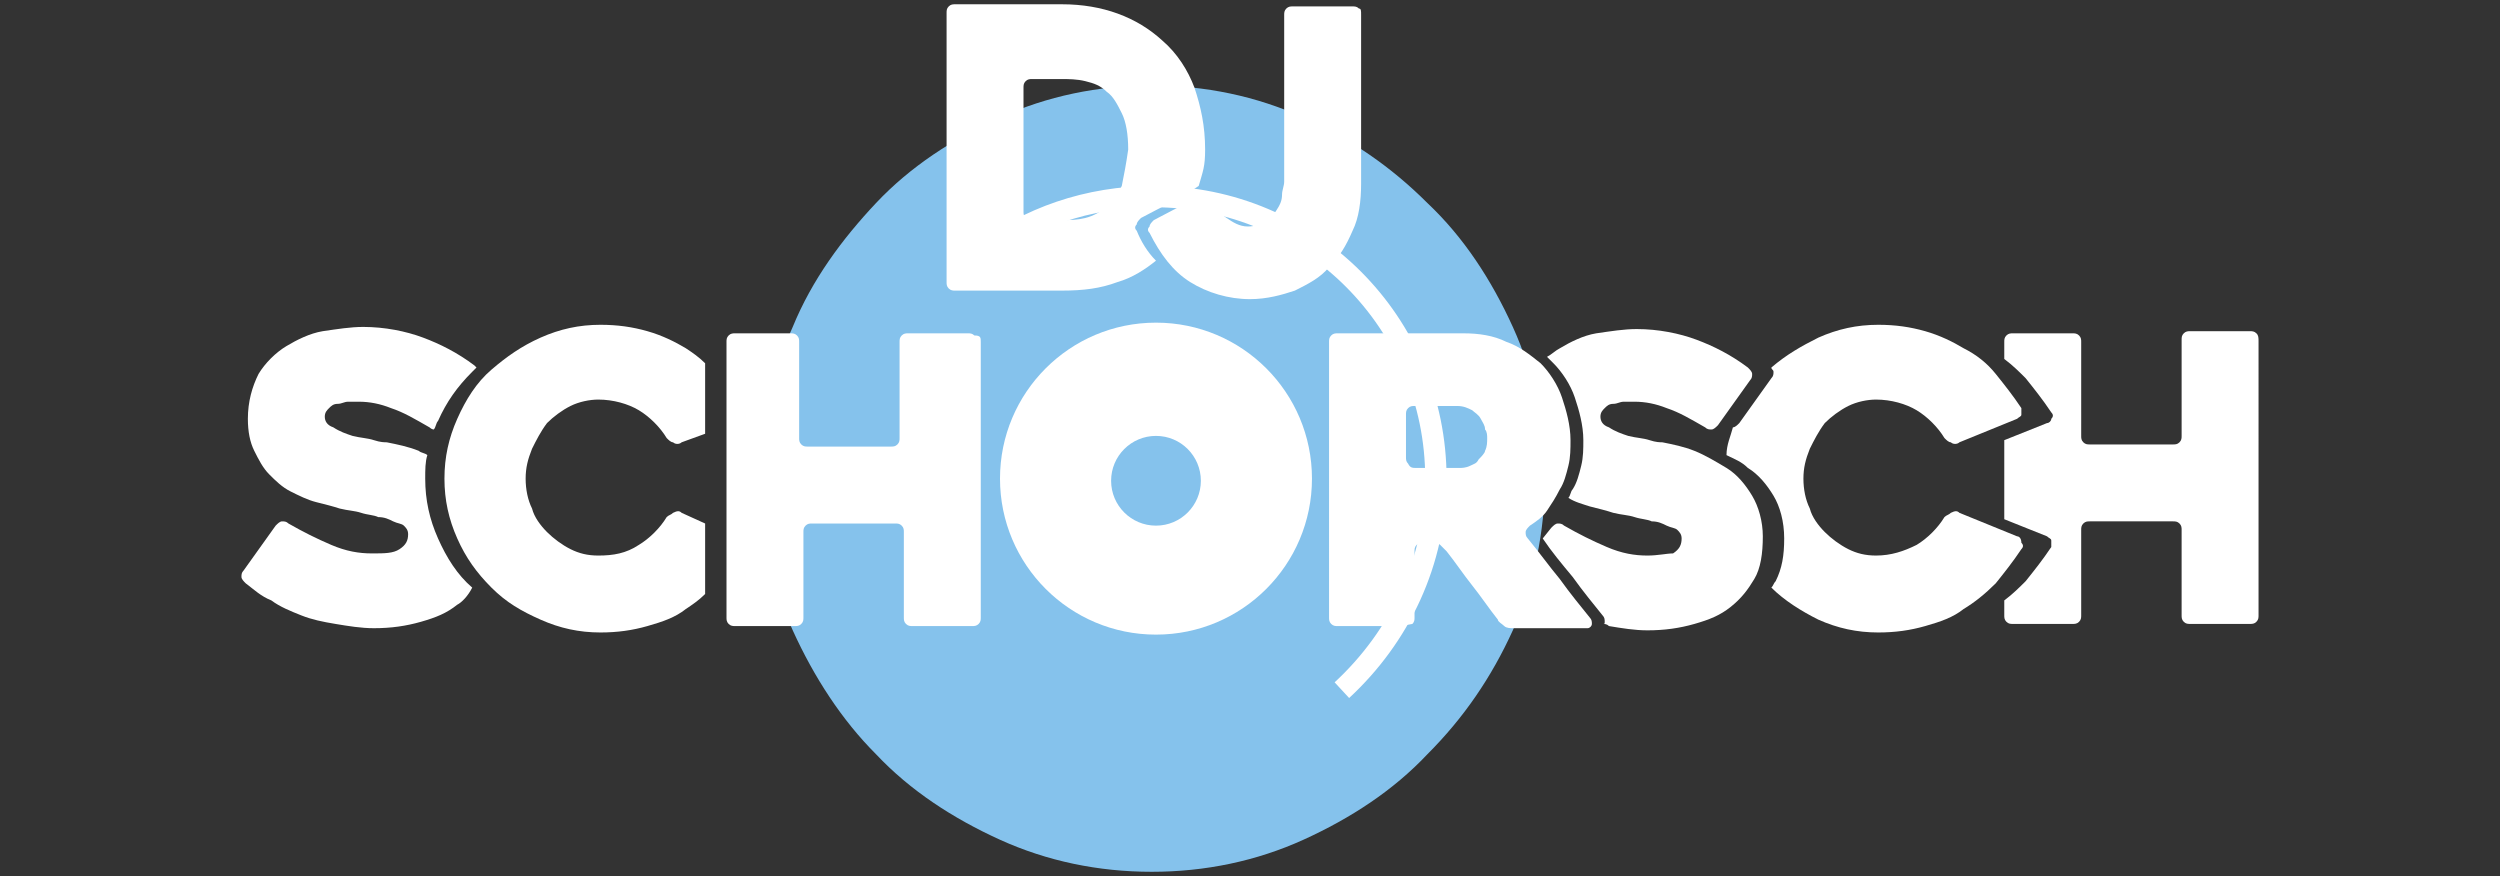 <?xml version="1.0" encoding="utf-8"?>
<!-- Generator: Adobe Illustrator 27.9.0, SVG Export Plug-In . SVG Version: 6.00 Build 0)  -->
<svg version="1.1" id="Ebene_1" xmlns="http://www.w3.org/2000/svg" xmlns:xlink="http://www.w3.org/1999/xlink" x="0px" y="0px"
	 viewBox="0 0 117 41" style="enable-background:new 0 0 117 41;" xml:space="preserve">
<rect x="0" y="0" width="117" height="41" fill="#333333" stroke="none"/>
<style type="text/css">
	.st0{fill:#85C2EC;}
	.st1{fill:#FFFFFF;}
	.st2{fill:none;stroke:#FFFFFF;stroke-miterlimit:10;}
</style>
<g>
	<path class="st0" d="M70.8,15.3c-1-2.2-2.3-4.2-4-5.8c-1.7-1.7-3.6-3-5.8-4c-2.2-1-4.6-1.5-7.1-1.5c-2.5,0-4.9,0.5-7.1,1.5
		c-2.2,1-4.2,2.3-5.8,4c-1.6,1.7-3,3.6-3.9,5.8c-1,2.2-1.5,4.6-1.5,7.1c0,2.5,0.5,4.9,1.5,7.1c1,2.2,2.3,4.2,3.9,5.8
		c1.6,1.7,3.6,3,5.8,4c2.2,1,4.6,1.5,7.1,1.5c2.5,0,4.9-0.5,7.1-1.5c2.2-1,4.2-2.3,5.8-4c1.7-1.7,3-3.6,4-5.8c1-2.2,1.5-4.6,1.5-7.1
		C72.3,19.9,71.8,17.5,70.8,15.3z"/>
	<circle class="st1" cx="54.1" cy="22.4" r="7.3"/>
	<path class="st2" d="M45.9,11.9c2.2-1.7,5-2.7,8.1-2.7c7.3,0,13.2,5.9,13.2,13.2c0,3.9-1.7,7.4-4.4,9.9"/>
	<circle class="st0" cx="54.1" cy="22.5" r="2.1"/>
	<path class="st1" d="M63.7,0.7v7.9c0,0.8-0.1,1.6-0.4,2.2c-0.3,0.7-0.6,1.2-1.1,1.7c-0.4,0.5-1,0.8-1.6,1.1
		C60,13.8,59.3,14,58.5,14c-1,0-2-0.3-2.8-0.8c-0.8-0.5-1.4-1.3-1.9-2.3c-0.1-0.1-0.1-0.2,0-0.3c0-0.1,0.1-0.2,0.2-0.3l2.1-1.1
		c0.1-0.1,0.2-0.1,0.3,0c0.1,0,0.2,0.1,0.3,0.2c0.2,0.3,0.4,0.6,0.7,0.8c0.3,0.2,0.6,0.4,1,0.4c0.3,0,0.6-0.1,0.8-0.2
		c0.2-0.1,0.3-0.3,0.5-0.5C59.9,9.6,60,9.4,60,9.1c0-0.2,0.1-0.4,0.1-0.6V0.7c0-0.1,0-0.2,0.1-0.3c0.1-0.1,0.2-0.1,0.3-0.1h2.8
		c0.1,0,0.2,0,0.3,0.1C63.7,0.4,63.7,0.5,63.7,0.7z"/>
	<path class="st1" d="M56.1,8.7C56.3,8,56.4,7.8,56.4,7c0-1.1-0.2-2-0.5-2.9c-0.3-0.8-0.8-1.6-1.5-2.2c-1.2-1.1-2.8-1.7-4.7-1.7h-5
		c-0.1,0-0.2,0-0.3,0.1c-0.1,0.1-0.1,0.2-0.1,0.3v12.6c0,0.1,0,0.2,0.1,0.3c0.1,0.1,0.2,0.1,0.3,0.1h5c1,0,1.8-0.1,2.6-0.4
		c0.7-0.2,1.3-0.6,1.8-1c-0.4-0.4-0.7-0.9-0.9-1.4c-0.1-0.1-0.1-0.2,0-0.3c0-0.1,0.1-0.2,0.2-0.3l2.1-1.1 M52.5,8.7
		c-0.2,0.4-0.4,0.8-0.7,1c-0.3,0.2-0.6,0.4-1,0.5c-0.4,0.1-0.7,0.1-1.1,0.1h-1.4c-0.1,0-0.2,0-0.3-0.1c-0.1-0.1-0.1-0.2-0.1-0.3V4.1
		c0-0.1,0-0.2,0.1-0.3c0.1-0.1,0.2-0.1,0.3-0.1h1.4c0.3,0,0.7,0,1.1,0.1c0.4,0.1,0.7,0.2,1,0.5c0.3,0.2,0.5,0.6,0.7,1
		c0.2,0.4,0.3,1,0.3,1.7C52.7,7.7,52.6,8.2,52.5,8.7z"/>
	<path class="st1" d="M82,23.2c-0.3-0.5-0.7-1-1.2-1.3c-0.5-0.3-1-0.6-1.5-0.8c-0.5-0.2-1-0.3-1.5-0.4c-0.1,0-0.3,0-0.6-0.1
		c-0.3-0.1-0.6-0.1-1-0.2c-0.3-0.1-0.6-0.2-0.9-0.4c-0.3-0.1-0.4-0.3-0.4-0.5c0-0.2,0.1-0.3,0.2-0.4c0.1-0.1,0.2-0.2,0.4-0.2
		c0.2,0,0.3-0.1,0.5-0.1c0.2,0,0.3,0,0.5,0c0.5,0,1,0.1,1.5,0.3c0.6,0.2,1.1,0.5,1.8,0.9c0.1,0.1,0.2,0.1,0.3,0.1
		c0.1,0,0.2-0.1,0.3-0.2l1.5-2.1c0.1-0.1,0.1-0.2,0.1-0.3c0-0.1-0.1-0.2-0.2-0.3c-0.8-0.6-1.6-1-2.4-1.3c-0.8-0.3-1.8-0.5-2.8-0.5
		c-0.6,0-1.2,0.1-1.9,0.2c-0.6,0.1-1.2,0.4-1.7,0.7c-0.2,0.1-0.4,0.3-0.6,0.4c0.1,0.1,0.2,0.2,0.3,0.3c0.4,0.4,0.8,1,1,1.6
		c0.2,0.6,0.4,1.3,0.4,2c0,0.4,0,0.8-0.1,1.2c-0.1,0.4-0.2,0.8-0.4,1.1c-0.1,0.1-0.1,0.3-0.2,0.4c0.3,0.2,0.7,0.3,1,0.4
		c0.4,0.1,0.8,0.2,1.1,0.3c0.4,0.1,0.7,0.1,1,0.2c0.3,0.1,0.6,0.1,0.8,0.2c0.3,0,0.5,0.1,0.7,0.2c0.2,0.1,0.4,0.1,0.5,0.2
		c0.1,0.1,0.2,0.2,0.2,0.4c0,0.3-0.1,0.5-0.4,0.7C78,25.9,77.6,26,77.1,26c-0.6,0-1.2-0.1-1.9-0.4c-0.7-0.3-1.3-0.6-2-1
		c-0.1-0.1-0.2-0.1-0.3-0.1c-0.1,0-0.2,0.1-0.3,0.2l-0.4,0.5c0.4,0.6,0.9,1.2,1.4,1.8c0.5,0.7,1,1.3,1.4,1.8
		c0.1,0.1,0.1,0.2,0.1,0.3c0,0.1,0,0.1-0.1,0.1c0.1,0,0.2,0,0.3,0.1c0.6,0.1,1.2,0.2,1.8,0.2c0.8,0,1.5-0.1,2.2-0.3
		c0.7-0.2,1.2-0.4,1.7-0.8c0.5-0.4,0.8-0.8,1.1-1.3c0.3-0.5,0.4-1.2,0.4-2C82.5,24.4,82.3,23.7,82,23.2z"/>
	<path class="st1" d="M94.4,25.1L91.7,24c-0.1-0.1-0.2-0.1-0.4,0c-0.1,0.1-0.2,0.1-0.3,0.2c-0.3,0.5-0.8,1-1.3,1.3
		c-0.6,0.3-1.2,0.5-1.9,0.5c-0.5,0-0.9-0.1-1.3-0.3c-0.4-0.2-0.8-0.5-1.1-0.8c-0.3-0.3-0.6-0.7-0.7-1.1c-0.2-0.4-0.3-0.9-0.3-1.4
		c0-0.5,0.1-0.9,0.3-1.4c0.2-0.4,0.4-0.8,0.7-1.2c0.3-0.3,0.7-0.6,1.1-0.8c0.4-0.2,0.9-0.3,1.3-0.3c0.7,0,1.4,0.2,1.9,0.5
		c0.5,0.3,1,0.8,1.3,1.3c0.1,0.1,0.2,0.2,0.3,0.2c0.1,0.1,0.3,0.1,0.4,0l2.7-1.1c0.1-0.1,0.2-0.1,0.2-0.2c0-0.1,0-0.2,0-0.3
		c-0.4-0.6-0.8-1.1-1.2-1.6c-0.4-0.5-0.9-0.9-1.5-1.2c-0.5-0.3-1.1-0.6-1.8-0.8c-0.7-0.2-1.4-0.3-2.2-0.3c-1,0-1.9,0.2-2.8,0.6
		c-0.8,0.4-1.5,0.8-2.2,1.4c0,0.1,0.1,0.1,0.1,0.2c0,0.1,0,0.2-0.1,0.3l-1.5,2.1c-0.1,0.1-0.2,0.2-0.3,0.2c0,0,0,0,0,0
		c-0.1,0.4-0.3,0.8-0.3,1.3c0.4,0.2,0.7,0.3,1,0.6c0.5,0.3,0.9,0.8,1.2,1.3c0.3,0.5,0.5,1.2,0.5,2c0,0.8-0.1,1.4-0.4,2
		c-0.1,0.1-0.1,0.2-0.2,0.3c0.6,0.6,1.4,1.1,2.2,1.5c0.9,0.4,1.8,0.6,2.8,0.6c0.8,0,1.5-0.1,2.2-0.3c0.7-0.2,1.3-0.4,1.8-0.8
		c0.5-0.3,1-0.7,1.5-1.2c0.4-0.5,0.8-1,1.2-1.6c0.1-0.1,0.1-0.2,0-0.3C94.6,25.2,94.5,25.1,94.4,25.1z"/>
	<path class="st1" d="M105.6,15.6c-0.1-0.1-0.2-0.1-0.3-0.1h-2.8c-0.1,0-0.2,0-0.3,0.1c-0.1,0.1-0.1,0.2-0.1,0.3v4.5
		c0,0.1,0,0.2-0.1,0.3c-0.1,0.1-0.2,0.1-0.3,0.1h-3.9c-0.1,0-0.2,0-0.3-0.1c-0.1-0.1-0.1-0.2-0.1-0.3V16c0-0.1,0-0.2-0.1-0.3
		c-0.1-0.1-0.2-0.1-0.3-0.1h-2.8c-0.1,0-0.2,0-0.3,0.1c-0.1,0.1-0.1,0.2-0.1,0.3v0.8c0.4,0.3,0.7,0.6,1,0.9c0.4,0.5,0.8,1,1.2,1.6
		c0.1,0.1,0.1,0.2,0,0.3c0,0.1-0.1,0.2-0.2,0.2l-2,0.8v3.7l2,0.8c0.1,0.1,0.2,0.1,0.2,0.2c0,0.1,0,0.2,0,0.3
		c-0.4,0.6-0.8,1.1-1.2,1.6c-0.3,0.3-0.6,0.6-1,0.9v0.7c0,0.1,0,0.2,0.1,0.3c0.1,0.1,0.2,0.1,0.3,0.1h2.8c0.1,0,0.2,0,0.3-0.1
		c0.1-0.1,0.1-0.2,0.1-0.3v-4c0-0.1,0-0.2,0.1-0.3c0.1-0.1,0.2-0.1,0.3-0.1h3.9c0.1,0,0.2,0,0.3,0.1c0.1,0.1,0.1,0.2,0.1,0.3v4
		c0,0.1,0,0.2,0.1,0.3c0.1,0.1,0.2,0.1,0.3,0.1h2.8c0.1,0,0.2,0,0.3-0.1c0.1-0.1,0.1-0.2,0.1-0.3V16
		C105.7,15.8,105.7,15.7,105.6,15.6z"/>
	<path class="st1" d="M22.1,27.5c-0.7-0.6-1.2-1.4-1.6-2.3c-0.4-0.9-0.6-1.8-0.6-2.8c0-0.4,0-0.8,0.1-1.1c-0.1-0.1-0.3-0.1-0.4-0.2
		c-0.5-0.2-1-0.3-1.5-0.4c-0.1,0-0.3,0-0.6-0.1c-0.3-0.1-0.6-0.1-1-0.2c-0.3-0.1-0.6-0.2-0.9-0.4c-0.3-0.1-0.4-0.3-0.4-0.5
		c0-0.2,0.1-0.3,0.2-0.4c0.1-0.1,0.2-0.2,0.4-0.2c0.2,0,0.3-0.1,0.5-0.1c0.2,0,0.3,0,0.5,0c0.5,0,1,0.1,1.5,0.3
		c0.6,0.2,1.1,0.5,1.8,0.9c0.1,0.1,0.2,0.1,0.2,0.1c0.1-0.1,0.1-0.3,0.2-0.4c0.4-0.9,0.9-1.6,1.6-2.3c0.1-0.1,0.1-0.1,0.2-0.2
		c0,0-0.1-0.1-0.1-0.1c-0.8-0.6-1.6-1-2.4-1.3c-0.8-0.3-1.8-0.5-2.8-0.5c-0.6,0-1.2,0.1-1.9,0.2c-0.6,0.1-1.2,0.4-1.7,0.7
		c-0.5,0.3-1,0.8-1.3,1.3c-0.3,0.6-0.5,1.3-0.5,2.1c0,0.6,0.1,1.1,0.3,1.5c0.2,0.4,0.4,0.8,0.7,1.1c0.3,0.3,0.6,0.6,1,0.8
		c0.4,0.2,0.8,0.4,1.2,0.5c0.4,0.1,0.8,0.2,1.1,0.3c0.4,0.1,0.7,0.1,1,0.2c0.3,0.1,0.6,0.1,0.8,0.2c0.3,0,0.5,0.1,0.7,0.2
		c0.2,0.1,0.4,0.1,0.5,0.2c0.1,0.1,0.2,0.2,0.2,0.4c0,0.3-0.1,0.5-0.4,0.7c-0.3,0.2-0.7,0.2-1.3,0.2c-0.6,0-1.2-0.1-1.9-0.4
		c-0.7-0.3-1.3-0.6-2-1c-0.1-0.1-0.2-0.1-0.3-0.1c-0.1,0-0.2,0.1-0.3,0.2l-1.5,2.1c-0.1,0.1-0.1,0.2-0.1,0.3c0,0.1,0.1,0.2,0.2,0.3
		c0.4,0.3,0.7,0.6,1.2,0.8c0.4,0.3,0.9,0.5,1.4,0.7c0.5,0.2,1,0.3,1.6,0.4c0.6,0.1,1.2,0.2,1.8,0.2c0.8,0,1.5-0.1,2.2-0.3
		c0.7-0.2,1.2-0.4,1.7-0.8C21.6,28.2,21.9,27.9,22.1,27.5C22.2,27.5,22.1,27.5,22.1,27.5z"/>
	<path class="st1" d="M45.9,16v12.9c0,0.1,0,0.2-0.1,0.3c-0.1,0.1-0.2,0.1-0.3,0.1h-2.8c-0.1,0-0.2,0-0.3-0.1
		c-0.1-0.1-0.1-0.2-0.1-0.3v-4c0-0.1,0-0.2-0.1-0.3c-0.1-0.1-0.2-0.1-0.3-0.1h-3.9c-0.1,0-0.2,0-0.3,0.1c-0.1,0.1-0.1,0.2-0.1,0.3v4
		c0,0.1,0,0.2-0.1,0.3c-0.1,0.1-0.2,0.1-0.3,0.1h-2.8c-0.1,0-0.2,0-0.3-0.1c-0.1-0.1-0.1-0.2-0.1-0.3V16c0-0.1,0-0.2,0.1-0.3
		c0.1-0.1,0.2-0.1,0.3-0.1H37c0.1,0,0.2,0,0.3,0.1c0.1,0.1,0.1,0.2,0.1,0.3v4.5c0,0.1,0,0.2,0.1,0.3c0.1,0.1,0.2,0.1,0.3,0.1h3.9
		c0.1,0,0.2,0,0.3-0.1c0.1-0.1,0.1-0.2,0.1-0.3V16c0-0.1,0-0.2,0.1-0.3c0.1-0.1,0.2-0.1,0.3-0.1h2.8c0.1,0,0.2,0,0.3,0.1
		C45.9,15.7,45.9,15.8,45.9,16z"/>
	<path class="st1" d="M33,24.5L31.9,24c-0.1-0.1-0.2-0.1-0.4,0c-0.1,0.1-0.2,0.1-0.3,0.2c-0.3,0.5-0.8,1-1.3,1.3
		C29.3,25.9,28.7,26,28,26c-0.5,0-0.9-0.1-1.3-0.3c-0.4-0.2-0.8-0.5-1.1-0.8c-0.3-0.3-0.6-0.7-0.7-1.1c-0.2-0.4-0.3-0.9-0.3-1.4
		c0-0.5,0.1-0.9,0.3-1.4c0.2-0.4,0.4-0.8,0.7-1.2c0.3-0.3,0.7-0.6,1.1-0.8c0.4-0.2,0.9-0.3,1.3-0.3c0.7,0,1.4,0.2,1.9,0.5
		c0.5,0.3,1,0.8,1.3,1.3c0.1,0.1,0.2,0.2,0.3,0.2c0.1,0.1,0.3,0.1,0.4,0l1.1-0.4v-3.3c-0.3-0.3-0.6-0.5-0.9-0.7
		c-0.5-0.3-1.1-0.6-1.8-0.8c-0.7-0.2-1.4-0.3-2.2-0.3c-1,0-1.9,0.2-2.8,0.6c-0.9,0.4-1.6,0.9-2.3,1.5s-1.2,1.4-1.6,2.3
		c-0.4,0.9-0.6,1.8-0.6,2.8c0,1,0.2,1.9,0.6,2.8c0.4,0.9,0.9,1.6,1.6,2.3s1.4,1.1,2.3,1.5c0.9,0.4,1.8,0.6,2.8,0.6
		c0.8,0,1.5-0.1,2.2-0.3c0.7-0.2,1.3-0.4,1.8-0.8c0.3-0.2,0.6-0.4,0.9-0.7V24.5z"/>
	<path class="st1" d="M65.4,29.3h-2.8c-0.1,0-0.2,0-0.3-0.1c-0.1-0.1-0.1-0.2-0.1-0.3V16c0-0.1,0-0.2,0.1-0.3
		c0.1-0.1,0.2-0.1,0.3-0.1h5.9c0.7,0,1.4,0.1,2,0.4c0.6,0.2,1.1,0.6,1.6,1c0.4,0.4,0.8,1,1,1.6c0.2,0.6,0.4,1.3,0.4,2
		c0,0.4,0,0.8-0.1,1.2c-0.1,0.4-0.2,0.8-0.4,1.1c-0.2,0.4-0.4,0.7-0.6,1c-0.2,0.3-0.5,0.5-0.8,0.7c-0.1,0.1-0.2,0.2-0.2,0.3
		c0,0.1,0,0.2,0.1,0.3c0.5,0.6,1,1.3,1.5,1.9c0.5,0.7,1,1.3,1.4,1.8c0.1,0.1,0.1,0.2,0.1,0.3c0,0.1-0.1,0.2-0.2,0.2h-3.5
		c-0.1,0-0.3,0-0.4-0.1c-0.1-0.1-0.3-0.2-0.3-0.3c-0.4-0.5-0.8-1.1-1.2-1.6c-0.4-0.5-0.8-1.1-1.2-1.6c-0.1-0.1-0.2-0.2-0.3-0.3
		c-0.1-0.1-0.3-0.1-0.4-0.1h-0.4c-0.1,0-0.2,0-0.3,0.1c-0.1,0.1-0.1,0.2-0.1,0.3v3.1c0,0.1,0,0.2-0.1,0.3
		C65.6,29.3,65.5,29.3,65.4,29.3z M66.3,21.9h2c0.1,0,0.3,0,0.5-0.1c0.2-0.1,0.3-0.1,0.4-0.3c0.1-0.1,0.3-0.3,0.3-0.4
		c0.1-0.2,0.1-0.4,0.1-0.6c0-0.1,0-0.3-0.1-0.4c0-0.2-0.1-0.3-0.2-0.5c-0.1-0.2-0.3-0.3-0.4-0.4c-0.2-0.1-0.4-0.2-0.7-0.2h-2
		c-0.1,0-0.2,0-0.3,0.1c-0.1,0.1-0.1,0.2-0.1,0.3v2c0,0.1,0,0.2,0.1,0.3C66,21.9,66.1,21.9,66.3,21.9z"/>
</g>
</svg>
